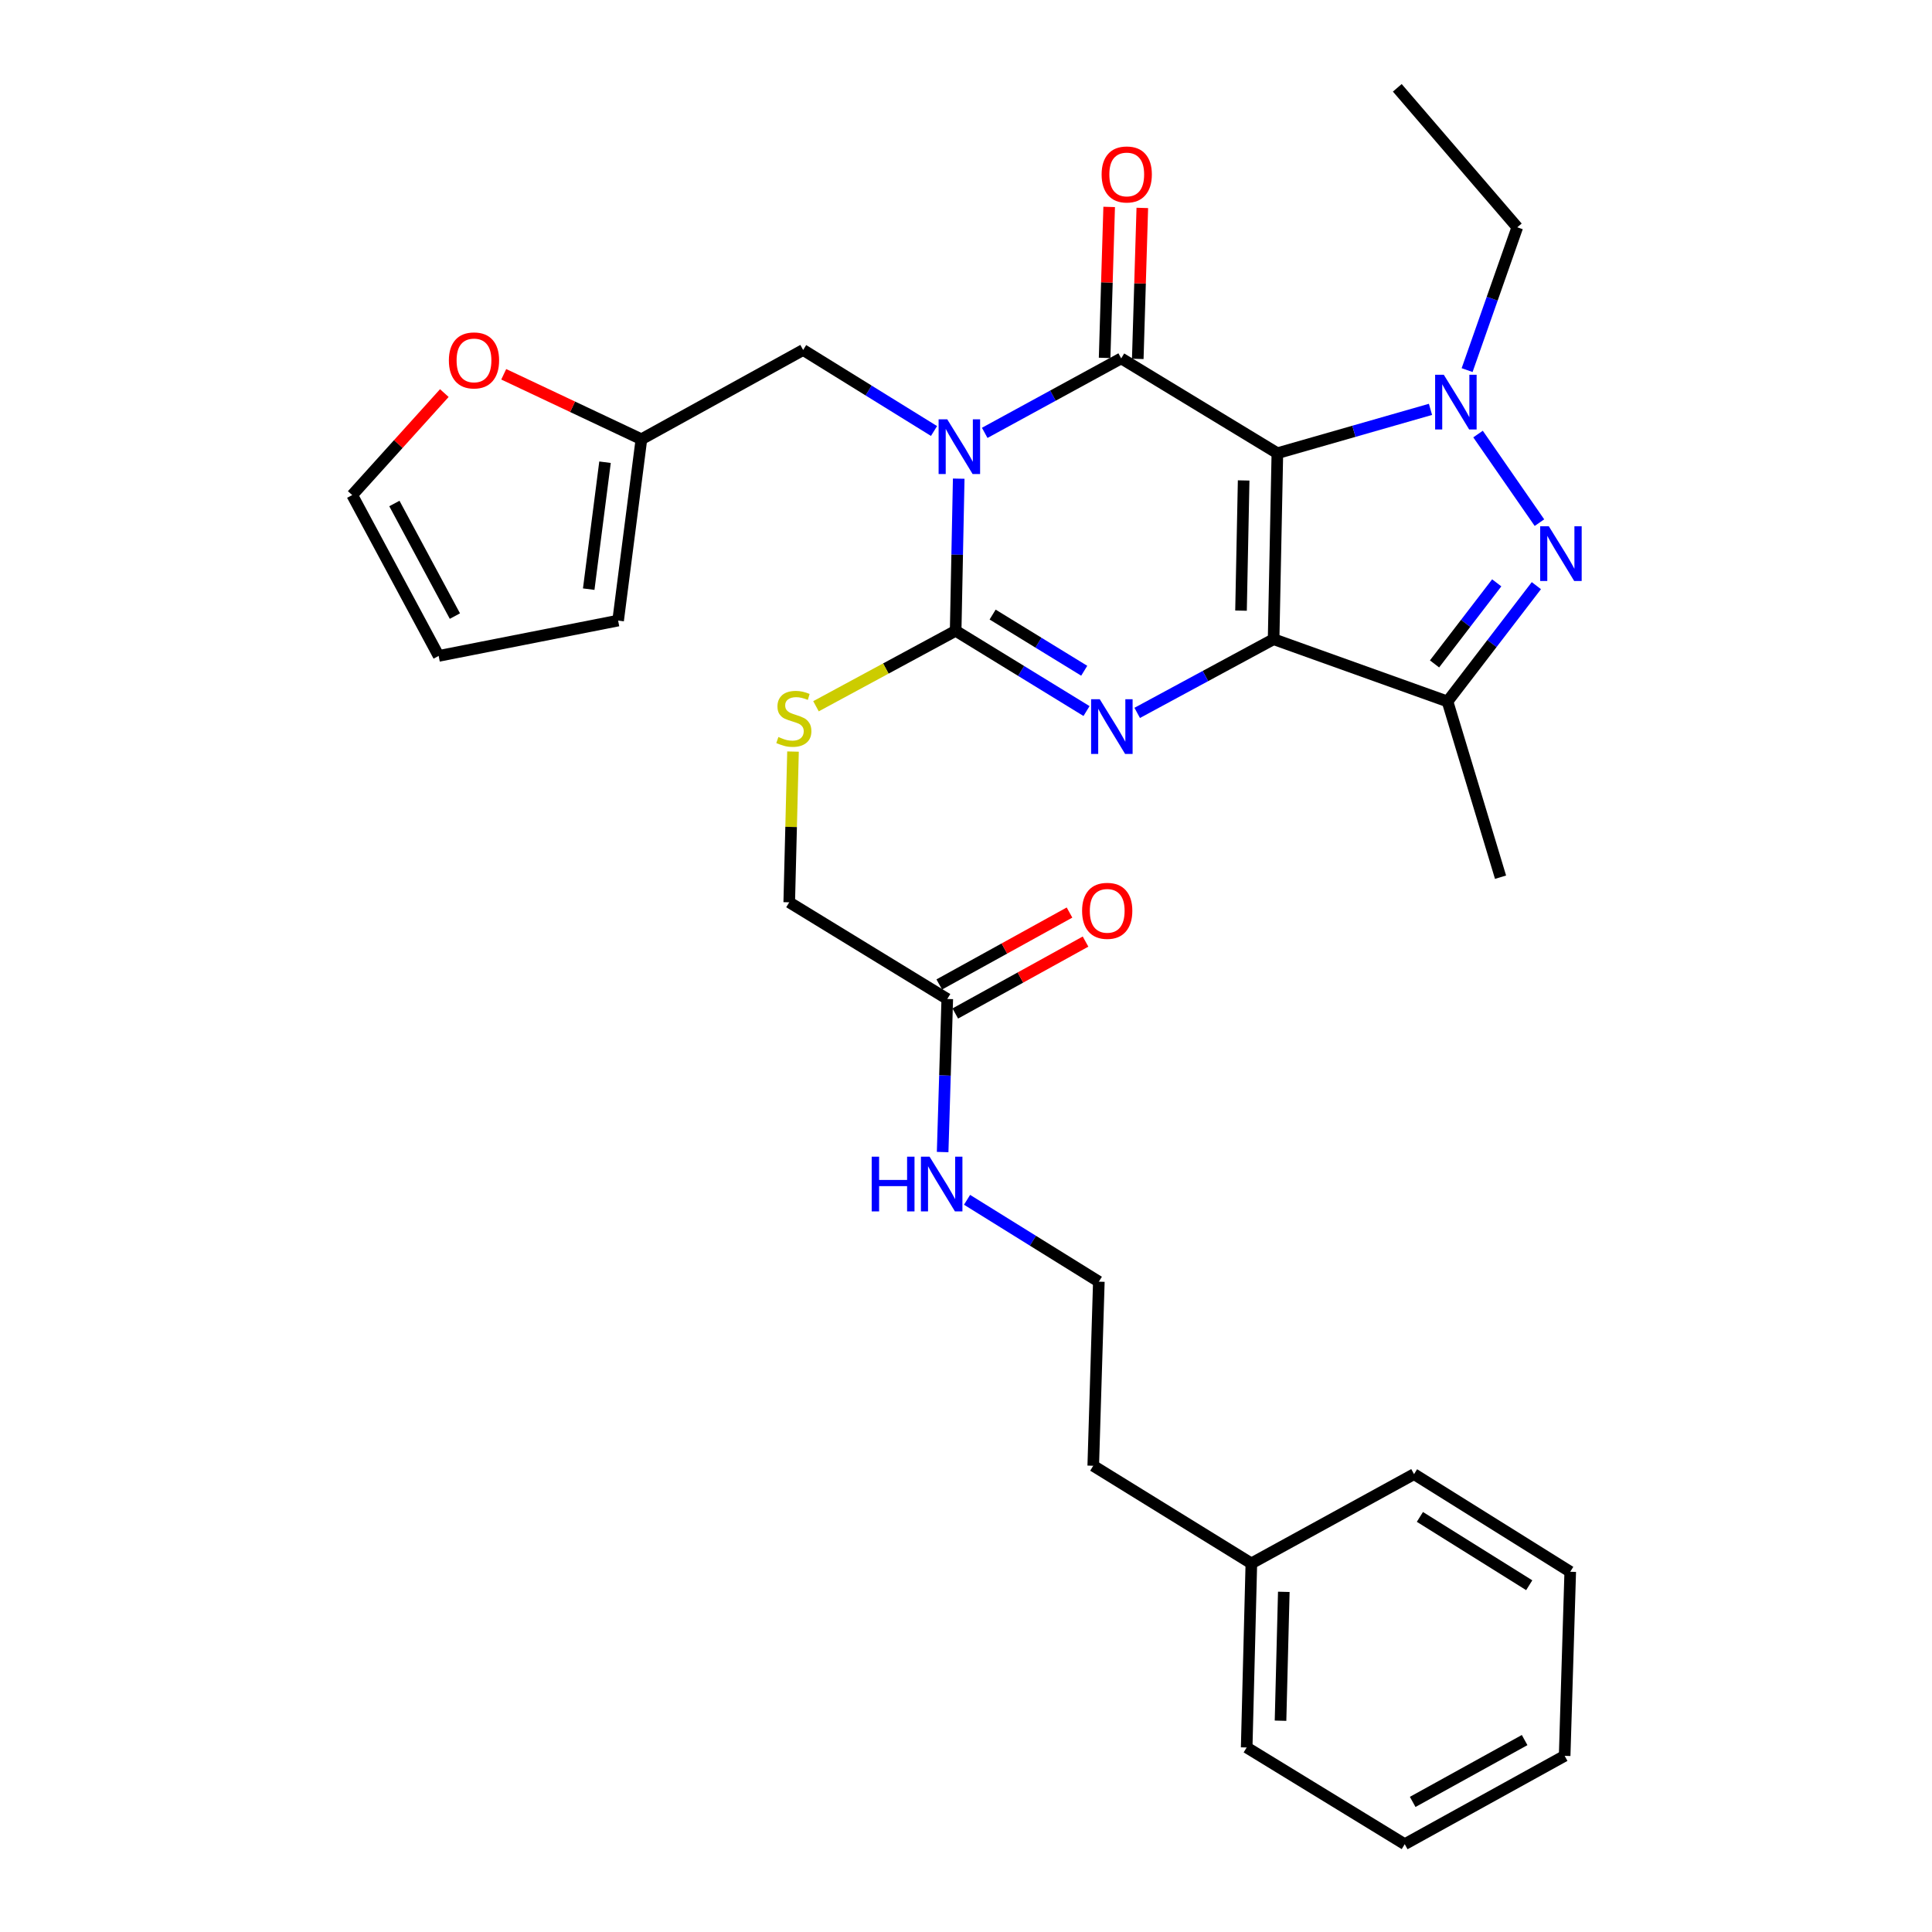 <?xml version='1.0' encoding='iso-8859-1'?>
<svg version='1.1' baseProfile='full'
              xmlns='http://www.w3.org/2000/svg'
                      xmlns:rdkit='http://www.rdkit.org/xml'
                      xmlns:xlink='http://www.w3.org/1999/xlink'
                  xml:space='preserve'
width='1000px' height='1000px' viewBox='0 0 1000 1000'>
<!-- END OF HEADER -->
<rect style='opacity:1.0;fill:#FFFFFF;stroke:none' width='1000' height='1000' x='0' y='0'> </rect>
<path class='bond-0' d='M 661.165,234.583 L 659.219,330.85' style='fill:none;fill-rule:evenodd;stroke:#000000;stroke-width:6px;stroke-linecap:butt;stroke-linejoin:miter;stroke-opacity:1' />
<path class='bond-0' d='M 643.711,248.676 L 642.35,316.063' style='fill:none;fill-rule:evenodd;stroke:#000000;stroke-width:6px;stroke-linecap:butt;stroke-linejoin:miter;stroke-opacity:1' />
<path class='bond-2' d='M 661.165,234.583 L 580.328,185.501' style='fill:none;fill-rule:evenodd;stroke:#000000;stroke-width:6px;stroke-linecap:butt;stroke-linejoin:miter;stroke-opacity:1' />
<path class='bond-5' d='M 661.165,234.583 L 700.791,223.234' style='fill:none;fill-rule:evenodd;stroke:#000000;stroke-width:6px;stroke-linecap:butt;stroke-linejoin:miter;stroke-opacity:1' />
<path class='bond-5' d='M 700.791,223.234 L 740.417,211.885' style='fill:none;fill-rule:evenodd;stroke:#0000FF;stroke-width:6px;stroke-linecap:butt;stroke-linejoin:miter;stroke-opacity:1' />
<path class='bond-3' d='M 659.219,330.85 L 623.916,349.921' style='fill:none;fill-rule:evenodd;stroke:#000000;stroke-width:6px;stroke-linecap:butt;stroke-linejoin:miter;stroke-opacity:1' />
<path class='bond-3' d='M 623.916,349.921 L 588.612,368.992' style='fill:none;fill-rule:evenodd;stroke:#0000FF;stroke-width:6px;stroke-linecap:butt;stroke-linejoin:miter;stroke-opacity:1' />
<path class='bond-7' d='M 659.219,330.85 L 749.23,363.081' style='fill:none;fill-rule:evenodd;stroke:#000000;stroke-width:6px;stroke-linecap:butt;stroke-linejoin:miter;stroke-opacity:1' />
<path class='bond-1' d='M 509.688,224.045 L 545.008,204.773' style='fill:none;fill-rule:evenodd;stroke:#0000FF;stroke-width:6px;stroke-linecap:butt;stroke-linejoin:miter;stroke-opacity:1' />
<path class='bond-1' d='M 545.008,204.773 L 580.328,185.501' style='fill:none;fill-rule:evenodd;stroke:#000000;stroke-width:6px;stroke-linecap:butt;stroke-linejoin:miter;stroke-opacity:1' />
<path class='bond-4' d='M 496.23,247.75 L 495.438,287.126' style='fill:none;fill-rule:evenodd;stroke:#0000FF;stroke-width:6px;stroke-linecap:butt;stroke-linejoin:miter;stroke-opacity:1' />
<path class='bond-4' d='M 495.438,287.126 L 494.646,326.501' style='fill:none;fill-rule:evenodd;stroke:#000000;stroke-width:6px;stroke-linecap:butt;stroke-linejoin:miter;stroke-opacity:1' />
<path class='bond-8' d='M 483.446,223.087 L 449.576,202.12' style='fill:none;fill-rule:evenodd;stroke:#0000FF;stroke-width:6px;stroke-linecap:butt;stroke-linejoin:miter;stroke-opacity:1' />
<path class='bond-8' d='M 449.576,202.12 L 415.707,181.153' style='fill:none;fill-rule:evenodd;stroke:#000000;stroke-width:6px;stroke-linecap:butt;stroke-linejoin:miter;stroke-opacity:1' />
<path class='bond-11' d='M 588.906,185.759 L 590.083,146.689' style='fill:none;fill-rule:evenodd;stroke:#000000;stroke-width:6px;stroke-linecap:butt;stroke-linejoin:miter;stroke-opacity:1' />
<path class='bond-11' d='M 590.083,146.689 L 591.26,107.618' style='fill:none;fill-rule:evenodd;stroke:#FF0000;stroke-width:6px;stroke-linecap:butt;stroke-linejoin:miter;stroke-opacity:1' />
<path class='bond-11' d='M 571.749,185.243 L 572.926,146.172' style='fill:none;fill-rule:evenodd;stroke:#000000;stroke-width:6px;stroke-linecap:butt;stroke-linejoin:miter;stroke-opacity:1' />
<path class='bond-11' d='M 572.926,146.172 L 574.103,107.102' style='fill:none;fill-rule:evenodd;stroke:#FF0000;stroke-width:6px;stroke-linecap:butt;stroke-linejoin:miter;stroke-opacity:1' />
<path class='bond-32' d='M 562.382,368.039 L 528.514,347.27' style='fill:none;fill-rule:evenodd;stroke:#0000FF;stroke-width:6px;stroke-linecap:butt;stroke-linejoin:miter;stroke-opacity:1' />
<path class='bond-32' d='M 528.514,347.27 L 494.646,326.501' style='fill:none;fill-rule:evenodd;stroke:#000000;stroke-width:6px;stroke-linecap:butt;stroke-linejoin:miter;stroke-opacity:1' />
<path class='bond-32' d='M 561.195,347.176 L 537.487,332.637' style='fill:none;fill-rule:evenodd;stroke:#0000FF;stroke-width:6px;stroke-linecap:butt;stroke-linejoin:miter;stroke-opacity:1' />
<path class='bond-32' d='M 537.487,332.637 L 513.78,318.099' style='fill:none;fill-rule:evenodd;stroke:#000000;stroke-width:6px;stroke-linecap:butt;stroke-linejoin:miter;stroke-opacity:1' />
<path class='bond-9' d='M 494.646,326.501 L 458.499,346.03' style='fill:none;fill-rule:evenodd;stroke:#000000;stroke-width:6px;stroke-linecap:butt;stroke-linejoin:miter;stroke-opacity:1' />
<path class='bond-9' d='M 458.499,346.03 L 422.351,365.558' style='fill:none;fill-rule:evenodd;stroke:#CCCC00;stroke-width:6px;stroke-linecap:butt;stroke-linejoin:miter;stroke-opacity:1' />
<path class='bond-6' d='M 765.029,224.667 L 796.814,270.521' style='fill:none;fill-rule:evenodd;stroke:#0000FF;stroke-width:6px;stroke-linecap:butt;stroke-linejoin:miter;stroke-opacity:1' />
<path class='bond-20' d='M 759.376,191.563 L 772.36,154.608' style='fill:none;fill-rule:evenodd;stroke:#0000FF;stroke-width:6px;stroke-linecap:butt;stroke-linejoin:miter;stroke-opacity:1' />
<path class='bond-20' d='M 772.36,154.608 L 785.343,117.652' style='fill:none;fill-rule:evenodd;stroke:#000000;stroke-width:6px;stroke-linecap:butt;stroke-linejoin:miter;stroke-opacity:1' />
<path class='bond-31' d='M 795.221,303.135 L 772.225,333.108' style='fill:none;fill-rule:evenodd;stroke:#0000FF;stroke-width:6px;stroke-linecap:butt;stroke-linejoin:miter;stroke-opacity:1' />
<path class='bond-31' d='M 772.225,333.108 L 749.23,363.081' style='fill:none;fill-rule:evenodd;stroke:#000000;stroke-width:6px;stroke-linecap:butt;stroke-linejoin:miter;stroke-opacity:1' />
<path class='bond-31' d='M 774.704,301.679 L 758.607,322.66' style='fill:none;fill-rule:evenodd;stroke:#0000FF;stroke-width:6px;stroke-linecap:butt;stroke-linejoin:miter;stroke-opacity:1' />
<path class='bond-31' d='M 758.607,322.66 L 742.51,343.641' style='fill:none;fill-rule:evenodd;stroke:#000000;stroke-width:6px;stroke-linecap:butt;stroke-linejoin:miter;stroke-opacity:1' />
<path class='bond-21' d='M 749.23,363.081 L 776.675,454.036' style='fill:none;fill-rule:evenodd;stroke:#000000;stroke-width:6px;stroke-linecap:butt;stroke-linejoin:miter;stroke-opacity:1' />
<path class='bond-10' d='M 415.707,181.153 L 331.99,227.355' style='fill:none;fill-rule:evenodd;stroke:#000000;stroke-width:6px;stroke-linecap:butt;stroke-linejoin:miter;stroke-opacity:1' />
<path class='bond-18' d='M 410.459,389.012 L 409.483,428.023' style='fill:none;fill-rule:evenodd;stroke:#CCCC00;stroke-width:6px;stroke-linecap:butt;stroke-linejoin:miter;stroke-opacity:1' />
<path class='bond-18' d='M 409.483,428.023 L 408.507,467.034' style='fill:none;fill-rule:evenodd;stroke:#000000;stroke-width:6px;stroke-linecap:butt;stroke-linejoin:miter;stroke-opacity:1' />
<path class='bond-13' d='M 331.99,227.355 L 296.36,210.542' style='fill:none;fill-rule:evenodd;stroke:#000000;stroke-width:6px;stroke-linecap:butt;stroke-linejoin:miter;stroke-opacity:1' />
<path class='bond-13' d='M 296.36,210.542 L 260.731,193.729' style='fill:none;fill-rule:evenodd;stroke:#FF0000;stroke-width:6px;stroke-linecap:butt;stroke-linejoin:miter;stroke-opacity:1' />
<path class='bond-14' d='M 331.99,227.355 L 319.936,321.209' style='fill:none;fill-rule:evenodd;stroke:#000000;stroke-width:6px;stroke-linecap:butt;stroke-linejoin:miter;stroke-opacity:1' />
<path class='bond-14' d='M 313.157,239.246 L 304.719,304.944' style='fill:none;fill-rule:evenodd;stroke:#000000;stroke-width:6px;stroke-linecap:butt;stroke-linejoin:miter;stroke-opacity:1' />
<path class='bond-12' d='M 490.307,517.07 L 408.507,467.034' style='fill:none;fill-rule:evenodd;stroke:#000000;stroke-width:6px;stroke-linecap:butt;stroke-linejoin:miter;stroke-opacity:1' />
<path class='bond-17' d='M 494.456,524.583 L 528.165,505.971' style='fill:none;fill-rule:evenodd;stroke:#000000;stroke-width:6px;stroke-linecap:butt;stroke-linejoin:miter;stroke-opacity:1' />
<path class='bond-17' d='M 528.165,505.971 L 561.874,487.359' style='fill:none;fill-rule:evenodd;stroke:#FF0000;stroke-width:6px;stroke-linecap:butt;stroke-linejoin:miter;stroke-opacity:1' />
<path class='bond-17' d='M 486.159,509.556 L 519.868,490.945' style='fill:none;fill-rule:evenodd;stroke:#000000;stroke-width:6px;stroke-linecap:butt;stroke-linejoin:miter;stroke-opacity:1' />
<path class='bond-17' d='M 519.868,490.945 L 553.577,472.333' style='fill:none;fill-rule:evenodd;stroke:#FF0000;stroke-width:6px;stroke-linecap:butt;stroke-linejoin:miter;stroke-opacity:1' />
<path class='bond-19' d='M 490.307,517.07 L 489.108,556.686' style='fill:none;fill-rule:evenodd;stroke:#000000;stroke-width:6px;stroke-linecap:butt;stroke-linejoin:miter;stroke-opacity:1' />
<path class='bond-19' d='M 489.108,556.686 L 487.909,596.303' style='fill:none;fill-rule:evenodd;stroke:#0000FF;stroke-width:6px;stroke-linecap:butt;stroke-linejoin:miter;stroke-opacity:1' />
<path class='bond-15' d='M 229.985,203.459 L 206.143,229.854' style='fill:none;fill-rule:evenodd;stroke:#FF0000;stroke-width:6px;stroke-linecap:butt;stroke-linejoin:miter;stroke-opacity:1' />
<path class='bond-15' d='M 206.143,229.854 L 182.302,256.249' style='fill:none;fill-rule:evenodd;stroke:#000000;stroke-width:6px;stroke-linecap:butt;stroke-linejoin:miter;stroke-opacity:1' />
<path class='bond-16' d='M 319.936,321.209 L 227.045,339.499' style='fill:none;fill-rule:evenodd;stroke:#000000;stroke-width:6px;stroke-linecap:butt;stroke-linejoin:miter;stroke-opacity:1' />
<path class='bond-33' d='M 182.302,256.249 L 227.045,339.499' style='fill:none;fill-rule:evenodd;stroke:#000000;stroke-width:6px;stroke-linecap:butt;stroke-linejoin:miter;stroke-opacity:1' />
<path class='bond-33' d='M 204.133,260.61 L 235.454,318.885' style='fill:none;fill-rule:evenodd;stroke:#000000;stroke-width:6px;stroke-linecap:butt;stroke-linejoin:miter;stroke-opacity:1' />
<path class='bond-22' d='M 500.542,621.017 L 534.651,642.204' style='fill:none;fill-rule:evenodd;stroke:#0000FF;stroke-width:6px;stroke-linecap:butt;stroke-linejoin:miter;stroke-opacity:1' />
<path class='bond-22' d='M 534.651,642.204 L 568.76,663.391' style='fill:none;fill-rule:evenodd;stroke:#000000;stroke-width:6px;stroke-linecap:butt;stroke-linejoin:miter;stroke-opacity:1' />
<path class='bond-27' d='M 785.343,117.652 L 723.235,45.455' style='fill:none;fill-rule:evenodd;stroke:#000000;stroke-width:6px;stroke-linecap:butt;stroke-linejoin:miter;stroke-opacity:1' />
<path class='bond-24' d='M 568.76,663.391 L 565.861,758.675' style='fill:none;fill-rule:evenodd;stroke:#000000;stroke-width:6px;stroke-linecap:butt;stroke-linejoin:miter;stroke-opacity:1' />
<path class='bond-23' d='M 647.7,809.206 L 565.861,758.675' style='fill:none;fill-rule:evenodd;stroke:#000000;stroke-width:6px;stroke-linecap:butt;stroke-linejoin:miter;stroke-opacity:1' />
<path class='bond-25' d='M 647.7,809.206 L 645.278,904.491' style='fill:none;fill-rule:evenodd;stroke:#000000;stroke-width:6px;stroke-linecap:butt;stroke-linejoin:miter;stroke-opacity:1' />
<path class='bond-25' d='M 664.496,823.935 L 662.8,890.634' style='fill:none;fill-rule:evenodd;stroke:#000000;stroke-width:6px;stroke-linecap:butt;stroke-linejoin:miter;stroke-opacity:1' />
<path class='bond-26' d='M 647.7,809.206 L 731.903,763.014' style='fill:none;fill-rule:evenodd;stroke:#000000;stroke-width:6px;stroke-linecap:butt;stroke-linejoin:miter;stroke-opacity:1' />
<path class='bond-28' d='M 645.278,904.491 L 727.087,954.545' style='fill:none;fill-rule:evenodd;stroke:#000000;stroke-width:6px;stroke-linecap:butt;stroke-linejoin:miter;stroke-opacity:1' />
<path class='bond-29' d='M 731.903,763.014 L 812.75,813.536' style='fill:none;fill-rule:evenodd;stroke:#000000;stroke-width:6px;stroke-linecap:butt;stroke-linejoin:miter;stroke-opacity:1' />
<path class='bond-29' d='M 734.934,785.149 L 791.526,820.514' style='fill:none;fill-rule:evenodd;stroke:#000000;stroke-width:6px;stroke-linecap:butt;stroke-linejoin:miter;stroke-opacity:1' />
<path class='bond-34' d='M 727.087,954.545 L 809.86,908.82' style='fill:none;fill-rule:evenodd;stroke:#000000;stroke-width:6px;stroke-linecap:butt;stroke-linejoin:miter;stroke-opacity:1' />
<path class='bond-34' d='M 731.203,932.662 L 789.144,900.654' style='fill:none;fill-rule:evenodd;stroke:#000000;stroke-width:6px;stroke-linecap:butt;stroke-linejoin:miter;stroke-opacity:1' />
<path class='bond-30' d='M 812.75,813.536 L 809.86,908.82' style='fill:none;fill-rule:evenodd;stroke:#000000;stroke-width:6px;stroke-linecap:butt;stroke-linejoin:miter;stroke-opacity:1' />
<path  class='atom-2' d='M 490.303 217.047
L 499.583 232.047
Q 500.503 233.527, 501.983 236.207
Q 503.463 238.887, 503.543 239.047
L 503.543 217.047
L 507.303 217.047
L 507.303 245.367
L 503.423 245.367
L 493.463 228.967
Q 492.303 227.047, 491.063 224.847
Q 489.863 222.647, 489.503 221.967
L 489.503 245.367
L 485.823 245.367
L 485.823 217.047
L 490.303 217.047
' fill='#0000FF'/>
<path  class='atom-4' d='M 569.233 361.919
L 578.513 376.919
Q 579.433 378.399, 580.913 381.079
Q 582.393 383.759, 582.473 383.919
L 582.473 361.919
L 586.233 361.919
L 586.233 390.239
L 582.353 390.239
L 572.393 373.839
Q 571.233 371.919, 569.993 369.719
Q 568.793 367.519, 568.433 366.839
L 568.433 390.239
L 564.753 390.239
L 564.753 361.919
L 569.233 361.919
' fill='#0000FF'/>
<path  class='atom-6' d='M 747.299 193.961
L 756.579 208.961
Q 757.499 210.441, 758.979 213.121
Q 760.459 215.801, 760.539 215.961
L 760.539 193.961
L 764.299 193.961
L 764.299 222.281
L 760.419 222.281
L 750.459 205.881
Q 749.299 203.961, 748.059 201.761
Q 746.859 199.561, 746.499 198.881
L 746.499 222.281
L 742.819 222.281
L 742.819 193.961
L 747.299 193.961
' fill='#0000FF'/>
<path  class='atom-7' d='M 801.674 272.404
L 810.954 287.404
Q 811.874 288.884, 813.354 291.564
Q 814.834 294.244, 814.914 294.404
L 814.914 272.404
L 818.674 272.404
L 818.674 300.724
L 814.794 300.724
L 804.834 284.324
Q 803.674 282.404, 802.434 280.204
Q 801.234 278.004, 800.874 277.324
L 800.874 300.724
L 797.194 300.724
L 797.194 272.404
L 801.674 272.404
' fill='#0000FF'/>
<path  class='atom-10' d='M 402.891 381.47
Q 403.211 381.59, 404.531 382.15
Q 405.851 382.71, 407.291 383.07
Q 408.771 383.39, 410.211 383.39
Q 412.891 383.39, 414.451 382.11
Q 416.011 380.79, 416.011 378.51
Q 416.011 376.95, 415.211 375.99
Q 414.451 375.03, 413.251 374.51
Q 412.051 373.99, 410.051 373.39
Q 407.531 372.63, 406.011 371.91
Q 404.531 371.19, 403.451 369.67
Q 402.411 368.15, 402.411 365.59
Q 402.411 362.03, 404.811 359.83
Q 407.251 357.63, 412.051 357.63
Q 415.331 357.63, 419.051 359.19
L 418.131 362.27
Q 414.731 360.87, 412.171 360.87
Q 409.411 360.87, 407.891 362.03
Q 406.371 363.15, 406.411 365.11
Q 406.411 366.63, 407.171 367.55
Q 407.971 368.47, 409.091 368.99
Q 410.251 369.51, 412.171 370.11
Q 414.731 370.91, 416.251 371.71
Q 417.771 372.51, 418.851 374.15
Q 419.971 375.75, 419.971 378.51
Q 419.971 382.43, 417.331 384.55
Q 414.731 386.63, 410.371 386.63
Q 407.851 386.63, 405.931 386.07
Q 404.051 385.55, 401.811 384.63
L 402.891 381.47
' fill='#CCCC00'/>
<path  class='atom-12' d='M 570.198 90.297
Q 570.198 83.497, 573.558 79.697
Q 576.918 75.897, 583.198 75.897
Q 589.478 75.897, 592.838 79.697
Q 596.198 83.497, 596.198 90.297
Q 596.198 97.177, 592.798 101.097
Q 589.398 104.977, 583.198 104.977
Q 576.958 104.977, 573.558 101.097
Q 570.198 97.217, 570.198 90.297
M 583.198 101.777
Q 587.518 101.777, 589.838 98.897
Q 592.198 95.977, 592.198 90.297
Q 592.198 84.737, 589.838 81.937
Q 587.518 79.097, 583.198 79.097
Q 578.878 79.097, 576.518 81.897
Q 574.198 84.697, 574.198 90.297
Q 574.198 96.017, 576.518 98.897
Q 578.878 101.777, 583.198 101.777
' fill='#FF0000'/>
<path  class='atom-14' d='M 232.336 186.544
Q 232.336 179.744, 235.696 175.944
Q 239.056 172.144, 245.336 172.144
Q 251.616 172.144, 254.976 175.944
Q 258.336 179.744, 258.336 186.544
Q 258.336 193.424, 254.936 197.344
Q 251.536 201.224, 245.336 201.224
Q 239.096 201.224, 235.696 197.344
Q 232.336 193.464, 232.336 186.544
M 245.336 198.024
Q 249.656 198.024, 251.976 195.144
Q 254.336 192.224, 254.336 186.544
Q 254.336 180.984, 251.976 178.184
Q 249.656 175.344, 245.336 175.344
Q 241.016 175.344, 238.656 178.144
Q 236.336 180.944, 236.336 186.544
Q 236.336 192.264, 238.656 195.144
Q 241.016 198.024, 245.336 198.024
' fill='#FF0000'/>
<path  class='atom-18' d='M 560.09 471.443
Q 560.09 464.643, 563.45 460.843
Q 566.81 457.043, 573.09 457.043
Q 579.37 457.043, 582.73 460.843
Q 586.09 464.643, 586.09 471.443
Q 586.09 478.323, 582.69 482.243
Q 579.29 486.123, 573.09 486.123
Q 566.85 486.123, 563.45 482.243
Q 560.09 478.363, 560.09 471.443
M 573.09 482.923
Q 577.41 482.923, 579.73 480.043
Q 582.09 477.123, 582.09 471.443
Q 582.09 465.883, 579.73 463.083
Q 577.41 460.243, 573.09 460.243
Q 568.77 460.243, 566.41 463.043
Q 564.09 465.843, 564.09 471.443
Q 564.09 477.163, 566.41 480.043
Q 568.77 482.923, 573.09 482.923
' fill='#FF0000'/>
<path  class='atom-20' d='M 451.188 598.699
L 455.028 598.699
L 455.028 610.739
L 469.508 610.739
L 469.508 598.699
L 473.348 598.699
L 473.348 627.019
L 469.508 627.019
L 469.508 613.939
L 455.028 613.939
L 455.028 627.019
L 451.188 627.019
L 451.188 598.699
' fill='#0000FF'/>
<path  class='atom-20' d='M 481.148 598.699
L 490.428 613.699
Q 491.348 615.179, 492.828 617.859
Q 494.308 620.539, 494.388 620.699
L 494.388 598.699
L 498.148 598.699
L 498.148 627.019
L 494.268 627.019
L 484.308 610.619
Q 483.148 608.699, 481.908 606.499
Q 480.708 604.299, 480.348 603.619
L 480.348 627.019
L 476.668 627.019
L 476.668 598.699
L 481.148 598.699
' fill='#0000FF'/>
</svg>
